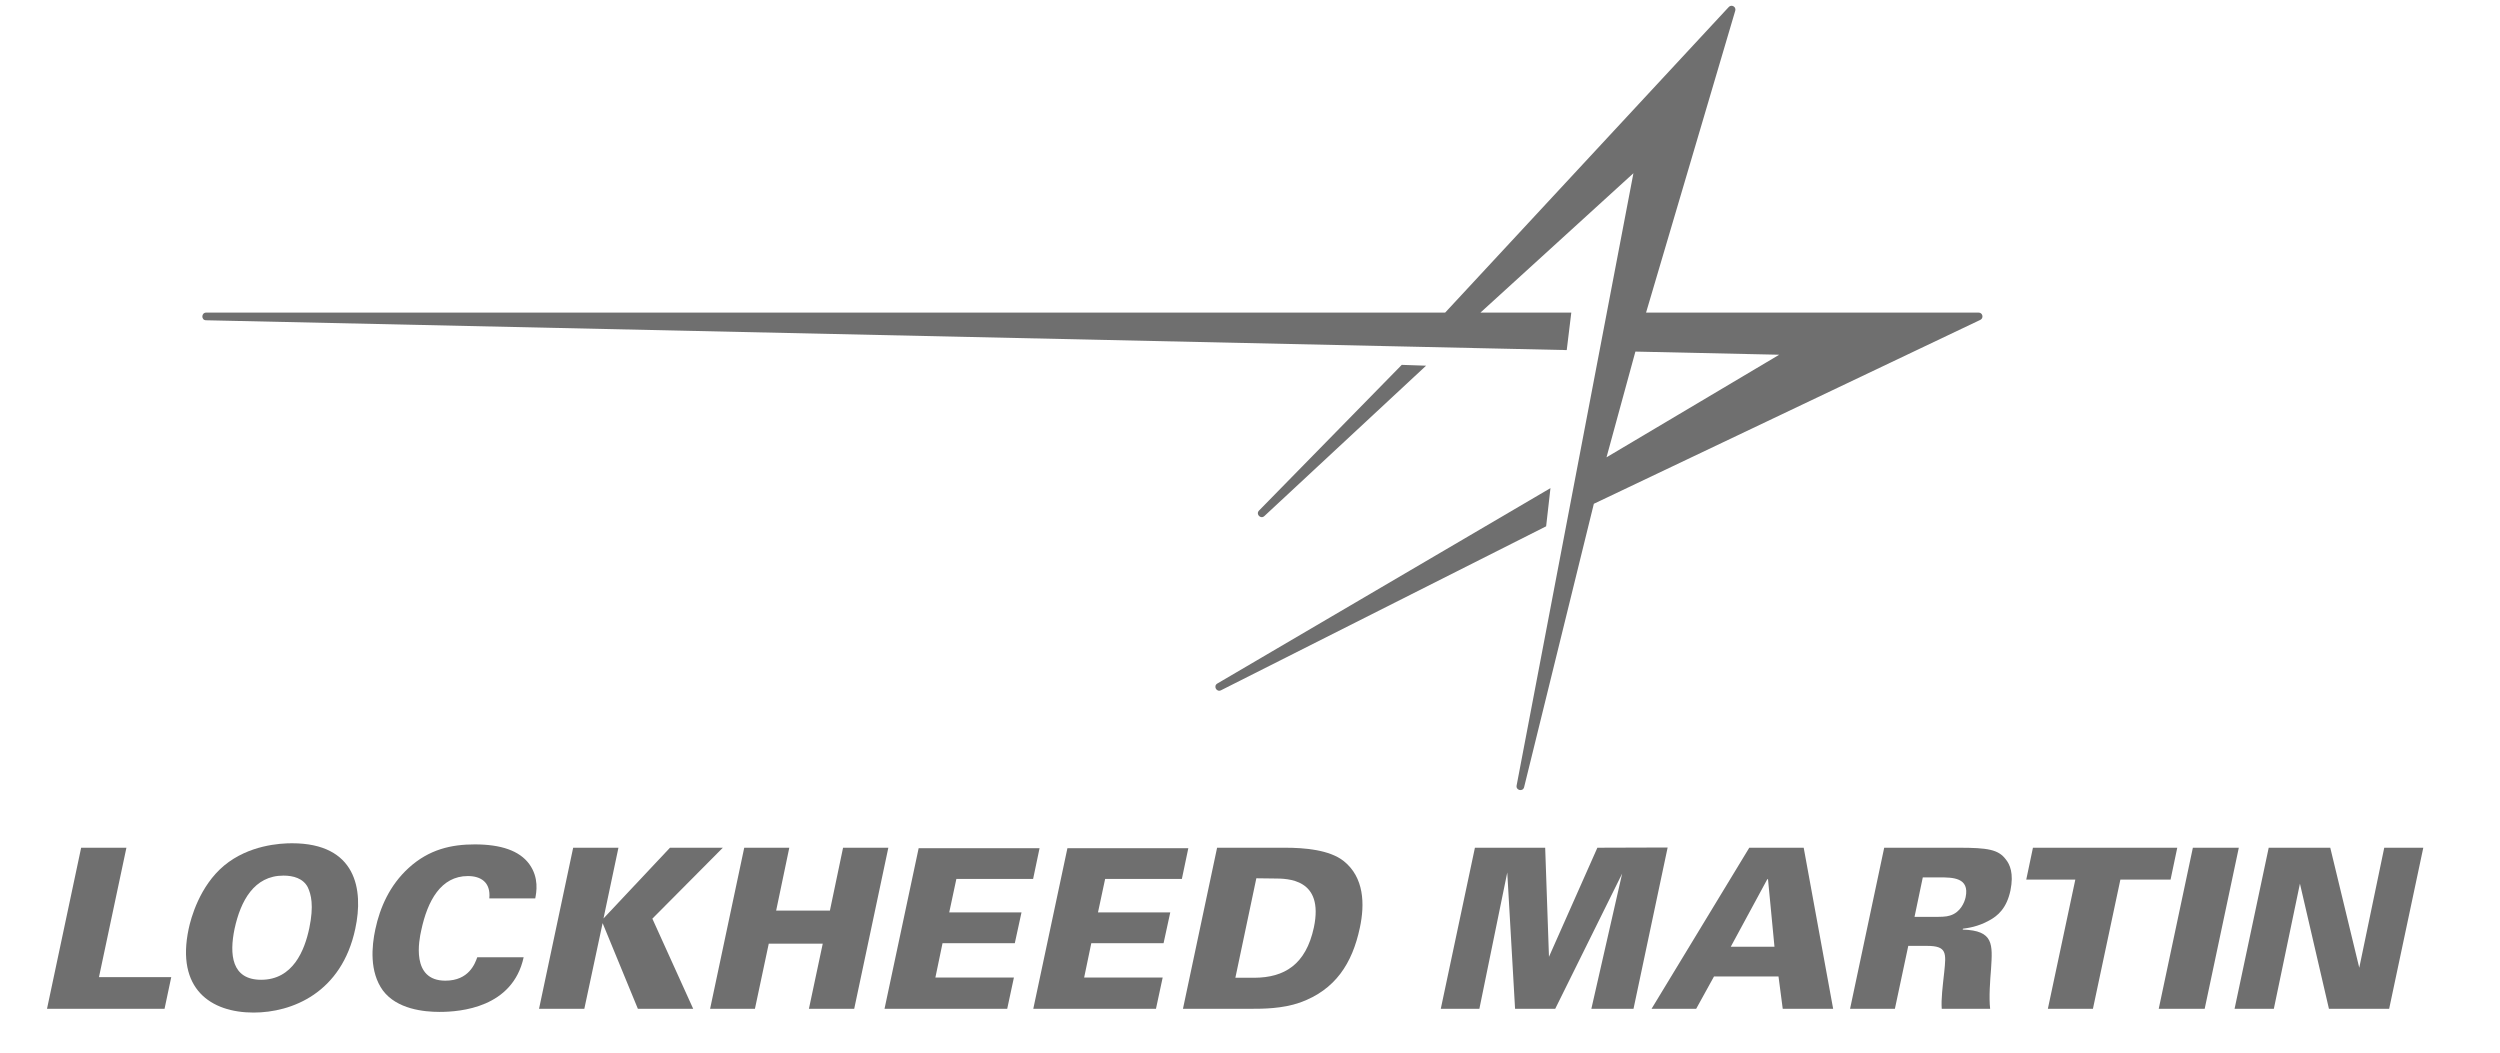 <?xml version="1.0" encoding="UTF-8" standalone="no"?>
<!DOCTYPE svg PUBLIC "-//W3C//DTD SVG 1.1//EN" "http://www.w3.org/Graphics/SVG/1.1/DTD/svg11.dtd">
<svg width="100%" height="100%" viewBox="0 0 1900 800" version="1.1" xmlns="http://www.w3.org/2000/svg" xmlns:xlink="http://www.w3.org/1999/xlink" xml:space="preserve" xmlns:serif="http://www.serif.com/" style="fill-rule:evenodd;clip-rule:evenodd;stroke-linejoin:round;stroke-miterlimit:2;">
    <g transform="matrix(1,0,0,1,-115.96,238.98)">
        <g transform="matrix(1,0,0,1,151.689,246.38)">
            <path d="M25.94,158.91L60.35,158.91L39.49,257.24L94.42,257.24L89.33,281.31L0,281.31L25.94,158.91Z" style="fill:rgb(111,111,111);fill-rule:nonzero;"/>
        </g>
        <g transform="matrix(1,0,0,1,151.689,246.38)">
            <path d="M134.6,172.47C153.41,156.87 177.15,155.52 186.14,155.52C234.97,155.52 240.73,190.61 234.29,220.45C223.95,269.28 186.14,284.19 156.98,284.19C124.43,284.19 97.98,266.23 107.64,220.62C109.34,212.48 115.95,188.07 134.6,172.47ZM162.74,259.27C186.98,259.27 195.8,236.89 199.36,219.94C202.92,202.81 200.72,194.34 198.17,188.92C194.61,182.14 187.15,180.1 179.69,180.1C157.31,180.1 147.14,199.42 142.56,220.44C138.49,239.94 140.19,259.27 162.74,259.27Z" style="fill:rgb(111,111,111);fill-rule:nonzero;"/>
        </g>
        <g transform="matrix(1,0,0,1,151.689,246.38)">
            <path d="M336.15,197.39C337.33,185.02 329.54,180.44 319.87,180.44C299.35,180.44 289.18,199.26 284.43,221.64C282.73,229.1 276.47,259.95 302.74,259.95C320.71,259.95 325.29,246.89 326.99,242.15L362.25,242.15C353.94,280.47 314.27,283.69 298.33,283.69C286.46,283.69 265.95,281.66 255.27,267.41C244.93,253.17 246.79,233.68 249.51,220.96C253.07,204.17 260.53,187.39 274.77,174.34C290.37,160.1 307.32,156.38 325.12,156.38C344.96,156.38 359.03,161.13 366.49,171.3C374.12,181.8 371.92,192.83 371.07,197.4L336.15,197.4L336.15,197.39Z" style="fill:rgb(111,111,111);fill-rule:nonzero;"/>
        </g>
        <g transform="matrix(1,0,0,1,151.689,246.38)">
            <path d="M399.88,158.91L434.29,158.91L422.93,212.66L473.45,158.91L513.63,158.91L460.06,212.82L491.09,281.31L449.05,281.31L422.26,216.21L408.36,281.31L373.94,281.31L399.88,158.91Z" style="fill:rgb(111,111,111);fill-rule:nonzero;"/>
        </g>
        <g transform="matrix(1,0,0,1,151.689,246.38)">
            <path d="M529.89,158.91L564.14,158.91L554.14,206.72L594.99,206.72L605,158.91L639.41,158.91L613.47,281.31L579.05,281.31L589.56,231.81L548.53,231.81L538.02,281.31L503.95,281.31L529.89,158.91Z" style="fill:rgb(111,111,111);fill-rule:nonzero;"/>
        </g>
        <g transform="matrix(1,0,0,1,151.689,246.38)">
            <path d="M662.45,159.25L754.34,159.25L749.43,182.65L691.11,182.65L685.68,208.08L740.61,208.08L735.52,231.48L680.59,231.48L675.16,257.59L734.84,257.59L729.75,281.32L636.51,281.32L662.45,159.26L662.45,159.25Z" style="fill:rgb(111,111,111);fill-rule:nonzero;"/>
        </g>
        <g transform="matrix(1,0,0,1,151.689,246.38)">
            <path d="M775.51,159.25L867.4,159.25L862.49,182.65L804.17,182.65L798.74,208.08L853.67,208.08L848.58,231.48L793.65,231.48L788.22,257.59L847.9,257.59L842.81,281.32L749.57,281.32L775.51,159.26L775.51,159.25Z" style="fill:rgb(111,111,111);fill-rule:nonzero;"/>
        </g>
        <g transform="matrix(1,0,0,1,151.689,246.38)">
            <path d="M889.25,158.91L940.96,158.91C955.54,158.91 974.69,160.44 985.54,169.08C1000.97,181.46 1001.65,201.63 997.75,219.77C991.99,246.9 979.1,266.91 952.32,276.57C938.76,281.32 923.84,281.32 915.36,281.32L863.32,281.32L889.26,158.92L889.25,158.91ZM903.15,257.74L917.73,257.74C940.28,257.57 956.72,247.91 962.83,219.43C970.63,182.3 942.83,182.3 932.49,182.3L919.09,182.13L903.15,257.74Z" style="fill:rgb(111,111,111);fill-rule:nonzero;"/>
        </g>
        <g transform="matrix(1,0,0,1,151.689,246.38)">
            <path d="M1085.2,158.91L1138.61,158.91L1141.49,241.81L1178.28,158.91L1231.68,158.74L1205.74,281.32L1173.7,281.32L1197.1,178.58L1146.24,281.32L1115.72,281.32L1109.79,177.73L1088.6,281.32L1059.27,281.32L1085.21,158.92L1085.2,158.91Z" style="fill:rgb(111,111,111);fill-rule:nonzero;"/>
        </g>
        <g transform="matrix(1,0,0,1,151.689,246.38)">
            <path d="M1293.71,158.91L1335.08,158.91L1357.46,281.31L1319.15,281.31L1315.93,256.73L1266.93,256.73L1253.37,281.31L1219.46,281.31L1293.72,158.91L1293.71,158.91ZM1312.87,234.18L1307.95,182.81L1307.44,182.81L1279.64,234.18L1312.87,234.18Z" style="fill:rgb(111,111,111);fill-rule:nonzero;"/>
        </g>
        <g transform="matrix(1,0,0,1,151.689,246.38)">
            <path d="M1396.25,158.91L1452.87,158.91C1474.91,158.91 1483.05,160.27 1488.64,167.73C1491.69,171.46 1494.91,178.24 1492.2,191.46C1489.32,204.85 1482.71,210.62 1476.1,214.18C1467.28,219.09 1459.65,219.94 1456.1,220.45L1455.93,221.13C1479.66,221.81 1478.65,232.33 1477.46,251.14C1476.78,259.45 1475.76,272.67 1476.78,281.32L1439.99,281.32C1439.48,273.86 1440.67,264.53 1441.86,253.68C1443.38,238.93 1444.06,233.51 1428.8,233.51L1414.56,233.51L1404.39,281.32L1370.32,281.32L1396.26,158.92L1396.25,158.91ZM1419.31,211.47L1432.03,211.47C1439.49,211.47 1443.22,211.47 1446.27,210.45C1454.23,208.08 1457.29,200.45 1458.14,196.55C1461.36,181.46 1448.13,181.46 1438.3,181.46L1425.59,181.46L1419.31,211.46L1419.31,211.47Z" style="fill:rgb(111,111,111);fill-rule:nonzero;"/>
        </g>
        <g transform="matrix(1,0,0,1,151.689,246.38)">
            <path d="M1541.52,183.15L1504.22,183.15L1509.31,158.91L1618.99,158.91L1613.9,183.15L1575.76,183.15L1554.9,281.31L1520.65,281.31L1541.51,183.15L1541.52,183.15Z" style="fill:rgb(111,111,111);fill-rule:nonzero;"/>
        </g>
        <g transform="matrix(1,0,0,1,151.689,246.38)">
            <path d="M1630.85,158.91L1665.77,158.91L1639.83,281.31L1604.91,281.31L1630.85,158.91Z" style="fill:rgb(111,111,111);fill-rule:nonzero;"/>
        </g>
        <g transform="matrix(1,0,0,1,151.689,246.38)">
            <path d="M1688.48,158.91L1735.27,158.91L1757.31,250.12L1776.3,158.91L1805.97,158.91L1780.03,281.31L1734.26,281.31L1712.22,186.21L1692.39,281.31L1662.55,281.31L1688.49,158.91L1688.48,158.91Z" style="fill:rgb(111,111,111);fill-rule:nonzero;"/>
        </g>
    </g>
    <g transform="matrix(1.851,0,0,1.851,-2591.21,-241.972)">
        <g transform="matrix(1,0,0,1,81.942,133.094)">
            <path d="M1993.81,125.98L2030.44,2C2030.88,0.41 2028.88,-0.7 2027.76,0.51L1911.32,125.98L1402.62,125.98C1400.57,125.98 1400.48,129.1 1402.53,129.13L1899.86,140.02L1931.2,140.71L1961.24,141.37L1963.11,125.98L1925.81,125.98L1988.62,68.76L1977.7,125.98L1961.72,209.71L1940.66,320.16C1940.28,322.14 1943.19,322.82 1943.73,320.87L1972.37,204.48L2131.05,128.97C2132.55,128.23 2132.03,125.98 2130.36,125.98L1993.81,125.98ZM1989.44,141.99L2048.49,143.28L1977.57,185.4L1989.43,141.99L1989.44,141.99Z" style="fill:rgb(111,111,111);fill-rule:nonzero;"/>
        </g>
        <g transform="matrix(1,0,0,1,81.942,133.094)">
            <path d="M1903.51,147.78L1893.5,147.44L1834.87,207.29C1833.49,208.75 1835.56,210.89 1837.06,209.55L1903.5,147.77L1903.51,147.78Z" style="fill:rgb(111,111,111);fill-rule:nonzero;"/>
        </g>
        <g transform="matrix(1,0,0,1,81.942,133.094)">
            <path d="M1952.78,213.74L1954.56,198.05L1817.76,278.29C1816.03,279.33 1817.46,281.95 1819.27,281.06L1952.78,213.73L1952.78,213.74Z" style="fill:rgb(111,111,111);fill-rule:nonzero;"/>
        </g>
    </g>
</svg>
